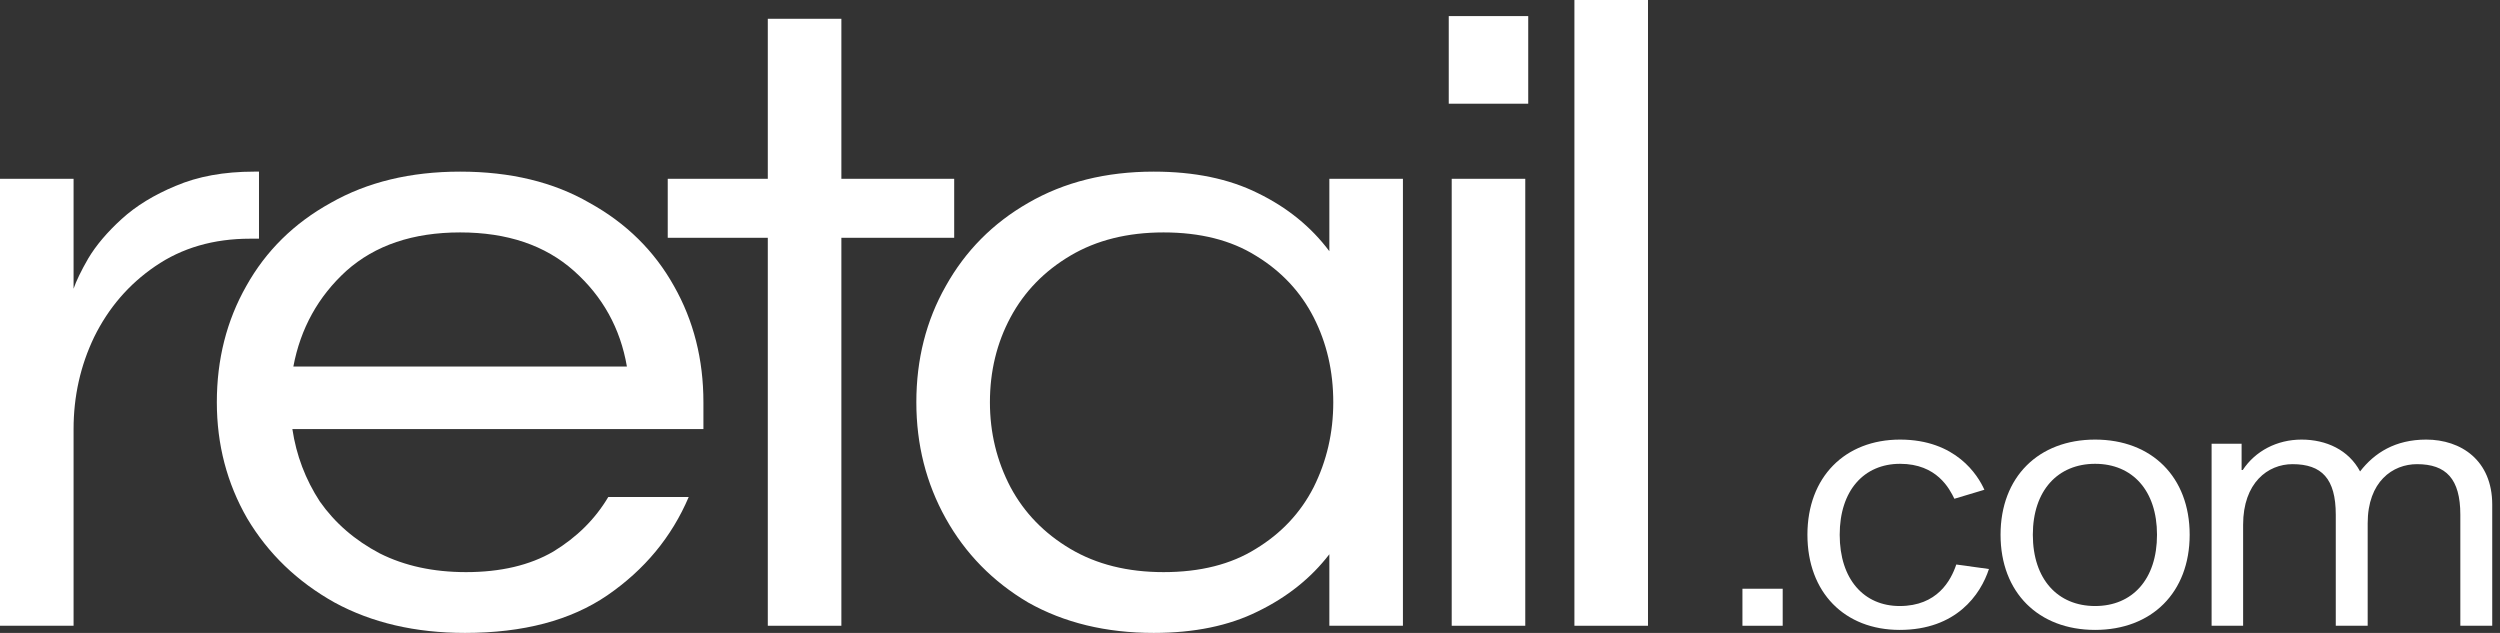 <svg width="158" height="40" viewBox="0 0 158 40" fill="none" xmlns="http://www.w3.org/2000/svg">
<rect x="0" y="0" width="158" height="40" fill="#333333" stroke="none"/>
<path d="M99.503 39.548V0H104.153V39.548H99.503Z" fill="white"/>
<path d="M91.561 6.554V1.017H96.584V6.554H91.561ZM91.748 39.548V11.3H96.397V39.548H91.748Z" fill="white"/>
<path d="M72.917 40C69.9 40 67.254 39.36 64.981 38.079C62.749 36.761 61.013 34.99 59.773 32.768C58.533 30.546 57.913 28.098 57.913 25.424C57.913 22.712 58.533 20.264 59.773 18.079C61.013 15.857 62.749 14.105 64.981 12.825C67.254 11.507 69.9 10.847 72.917 10.847C75.48 10.847 77.67 11.299 79.489 12.203C81.349 13.107 82.858 14.331 84.015 15.876V11.299H88.665V39.548H84.015V35.028C82.858 36.535 81.349 37.74 79.489 38.644C77.67 39.548 75.48 40 72.917 40ZM73.537 36.158C75.852 36.158 77.794 35.669 79.365 34.689C80.977 33.71 82.196 32.41 83.023 30.791C83.85 29.134 84.263 27.345 84.263 25.424C84.263 23.465 83.85 21.676 83.023 20.056C82.196 18.437 80.977 17.137 79.365 16.158C77.794 15.179 75.852 14.689 73.537 14.689C71.264 14.689 69.3 15.179 67.647 16.158C65.994 17.137 64.733 18.437 63.865 20.056C62.997 21.676 62.563 23.465 62.563 25.424C62.563 27.345 62.997 29.134 63.865 30.791C64.733 32.41 65.994 33.71 67.647 34.689C69.3 35.669 71.264 36.158 73.537 36.158Z" fill="white"/>
<path d="M48.525 39.548V15.028H42.201V11.3H48.525V1.187H53.175V11.3H60.305V15.028H53.175V39.548H48.525Z" fill="white"/>
<path d="M29.39 40C26.249 40 23.5 39.36 21.144 38.079C18.788 36.761 16.949 34.99 15.626 32.768C14.345 30.546 13.704 28.098 13.704 25.424C13.704 22.712 14.324 20.264 15.564 18.079C16.804 15.857 18.581 14.105 20.896 12.825C23.211 11.507 25.939 10.847 29.08 10.847C32.263 10.847 34.991 11.507 37.264 12.825C39.579 14.105 41.356 15.857 42.596 18.079C43.836 20.264 44.456 22.712 44.456 25.424V27.119H18.478C18.726 28.776 19.305 30.301 20.214 31.695C21.165 33.051 22.425 34.143 23.996 34.972C25.567 35.763 27.385 36.158 29.452 36.158C31.643 36.158 33.482 35.725 34.97 34.859C36.458 33.955 37.615 32.806 38.442 31.412H43.526C42.451 33.936 40.736 36.008 38.38 37.627C36.065 39.209 33.069 40 29.39 40ZM18.54 23.164H39.62C39.207 20.753 38.091 18.738 36.272 17.119C34.453 15.499 32.056 14.689 29.08 14.689C26.104 14.689 23.707 15.499 21.888 17.119C20.111 18.738 18.995 20.753 18.54 23.164Z" fill="white"/>
<path d="M0 39.548V11.299H4.65V18.248C4.815 17.759 5.125 17.119 5.58 16.328C6.076 15.499 6.779 14.67 7.688 13.842C8.597 13.013 9.734 12.316 11.098 11.751C12.503 11.149 14.157 10.847 16.058 10.847H16.368V15.085H15.81C13.495 15.085 11.491 15.668 9.796 16.836C8.143 17.966 6.861 19.454 5.952 21.299C5.084 23.107 4.65 25.047 4.65 27.119V39.548H0Z" fill="white"/>
<path d="M153.333 27.782C155.541 27.782 157.509 29.094 157.509 31.893V39.548H155.493V32.528C155.493 30.253 154.581 29.335 152.757 29.335C151.221 29.335 149.637 30.428 149.637 33.075V39.548H147.621V32.528C147.621 30.253 146.733 29.335 144.885 29.335C143.325 29.335 141.765 30.516 141.765 33.162V39.548H139.773V28.044H141.669V29.706H141.741C142.533 28.504 143.901 27.782 145.461 27.782C147.021 27.782 148.437 28.438 149.157 29.794C150.069 28.613 151.389 27.782 153.333 27.782Z" fill="white"/>
<path d="M132.411 27.782C135.987 27.782 138.387 30.144 138.387 33.796C138.387 37.449 135.987 39.81 132.411 39.81C128.835 39.81 126.435 37.449 126.435 33.796C126.435 30.144 128.835 27.782 132.411 27.782ZM132.411 38.301C134.763 38.301 136.323 36.617 136.323 33.796C136.323 30.997 134.763 29.313 132.411 29.313C130.059 29.313 128.475 30.997 128.475 33.796C128.475 36.617 130.059 38.301 132.411 38.301Z" fill="white"/>
<path d="M120.061 38.301C122.437 38.301 123.301 36.683 123.637 35.677L125.701 35.961C125.173 37.58 123.637 39.81 120.061 39.81C116.581 39.81 114.229 37.449 114.229 33.796C114.229 30.144 116.605 27.782 120.085 27.782C123.613 27.782 125.005 30.035 125.413 30.953L123.517 31.522C123.205 30.887 122.413 29.313 120.085 29.313C117.805 29.313 116.269 30.997 116.269 33.796C116.269 36.617 117.805 38.301 120.061 38.301Z" fill="white"/>
<path d="M110.122 37.208H112.666V39.548H110.122V37.208Z" fill="white"/>
</svg>
